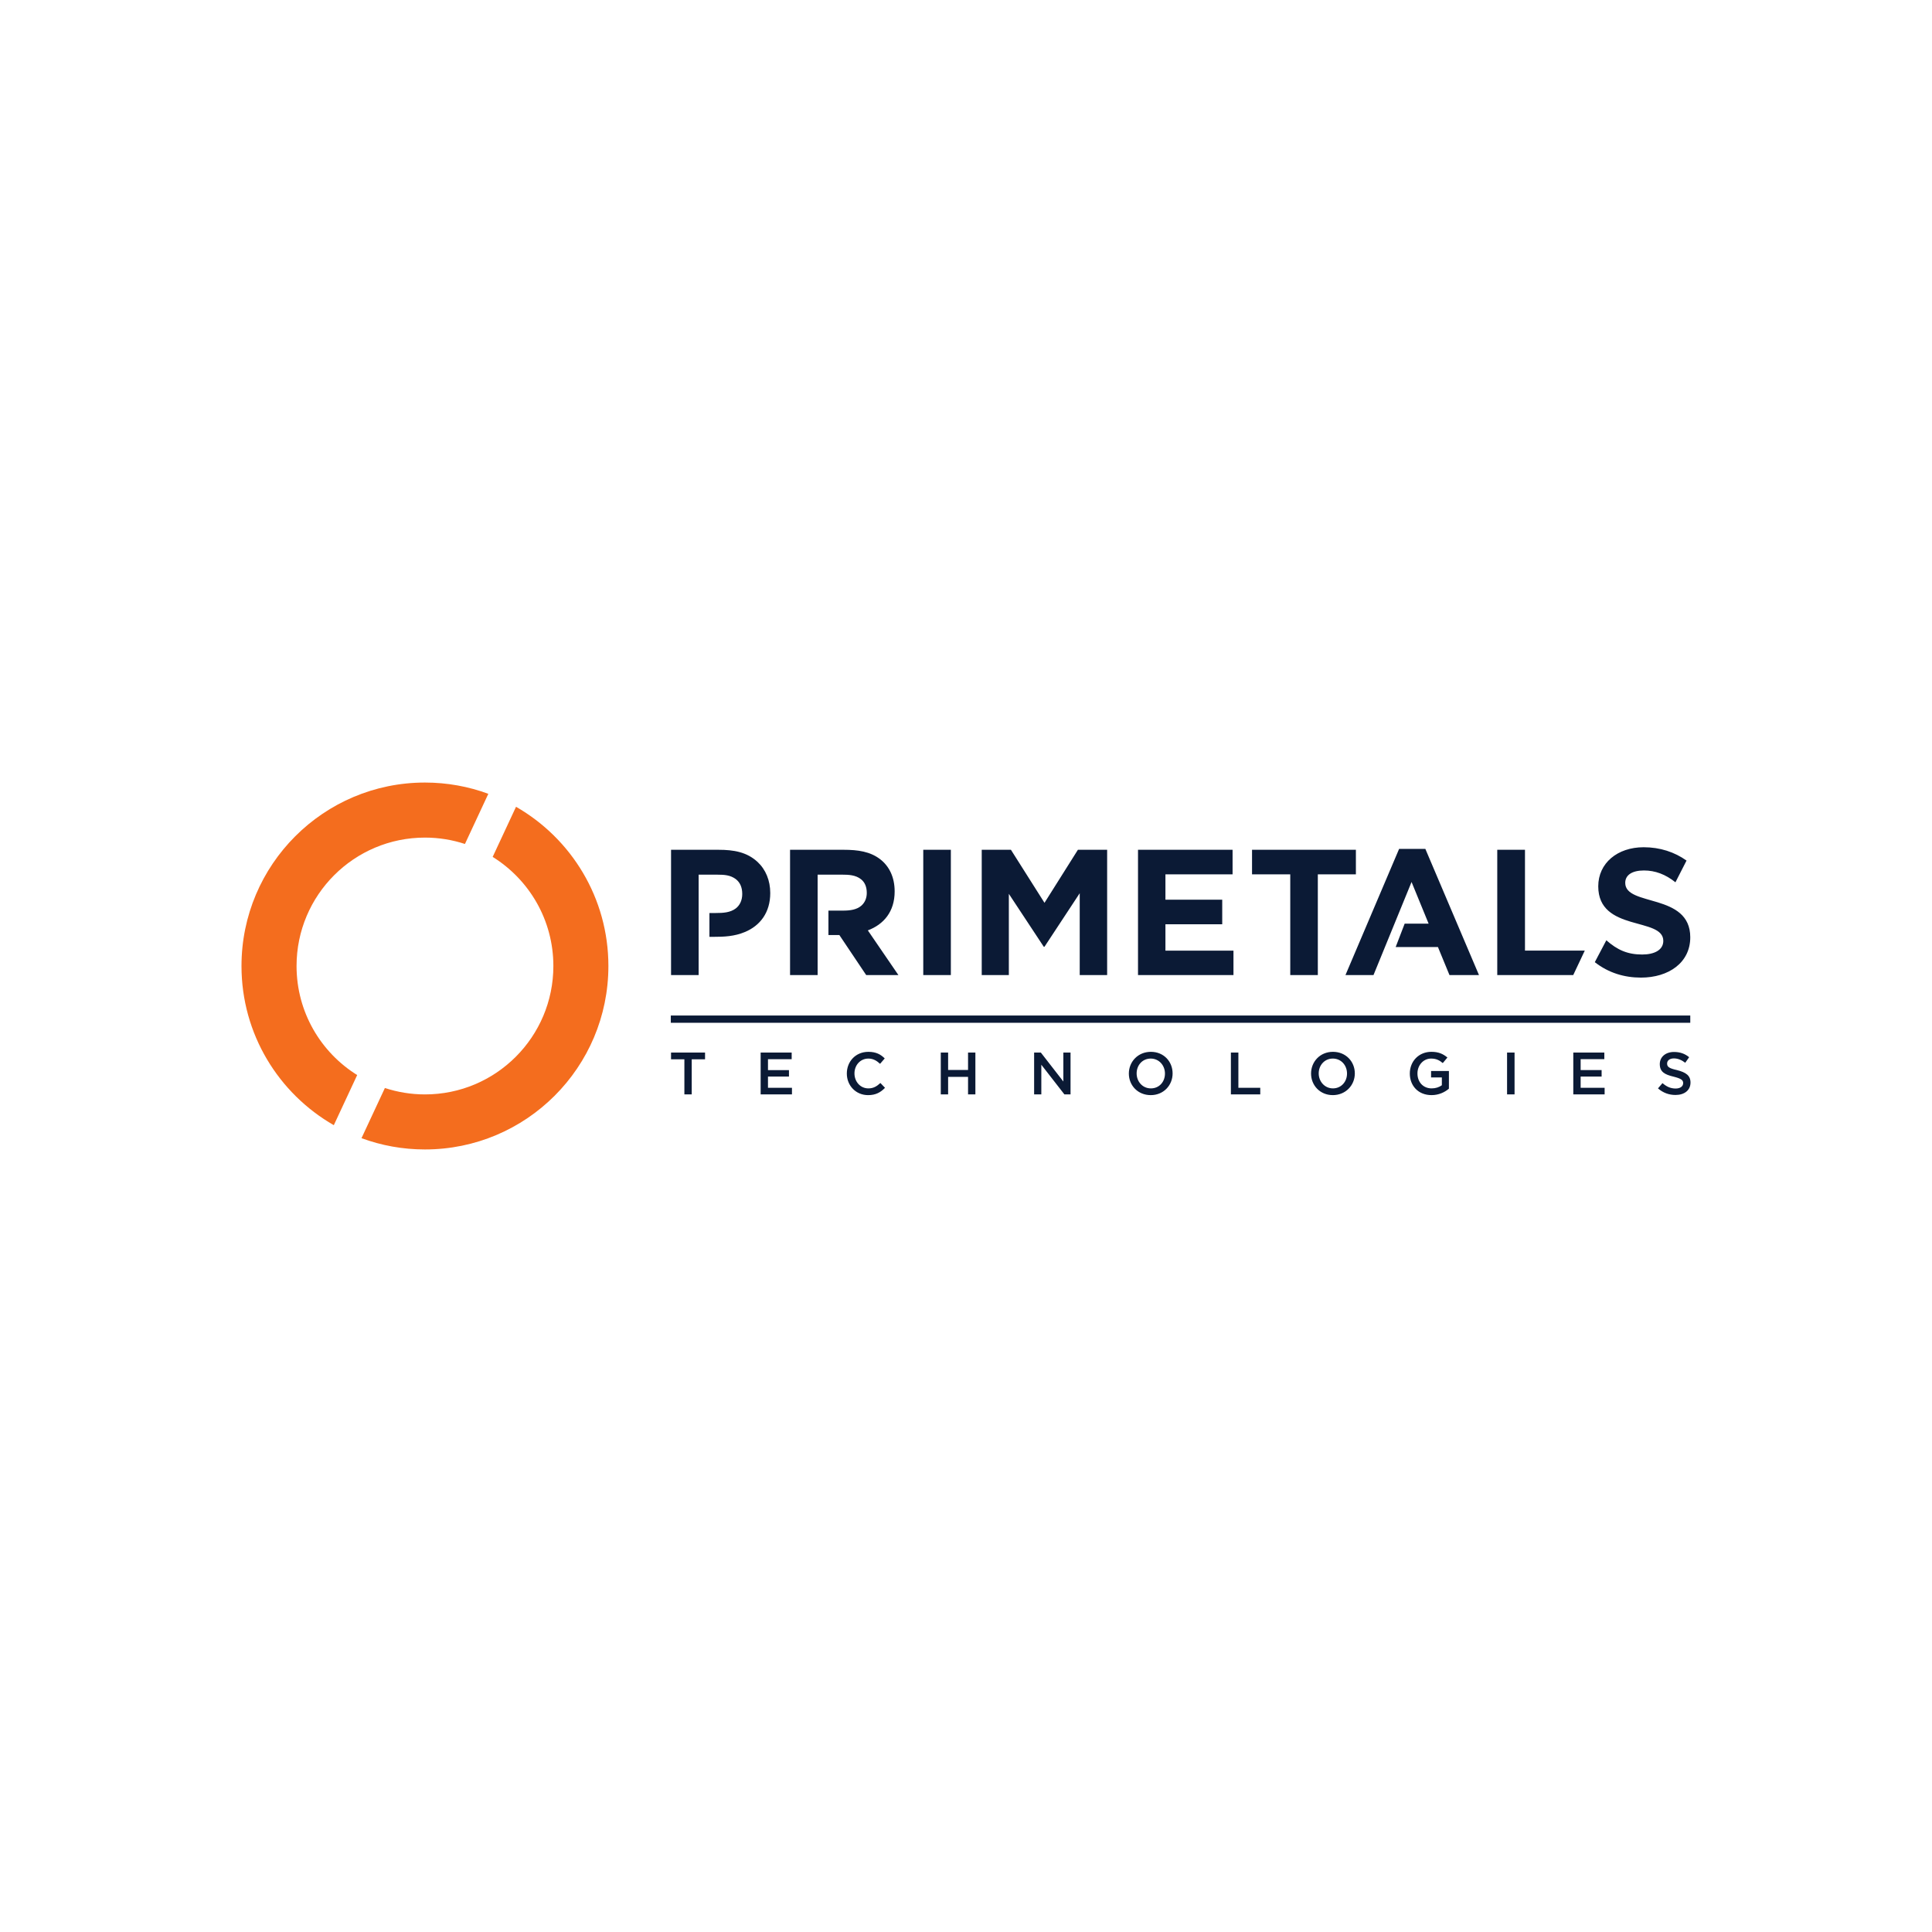 <?xml version="1.0" encoding="UTF-8"?>
<svg id="Camada_1" data-name="Camada 1" xmlns="http://www.w3.org/2000/svg" viewBox="0 0 4000 4000">
  <defs>
    <style>
      .cls-1 {
        fill: #f46d1e;
      }

      .cls-2 {
        fill: #0b1a35;
      }
    </style>
  </defs>
  <path class="cls-1" d="M962.62,1747.36c-26.07-8.53-53.86-13.21-82.75-13.21-146.86,0-265.88,119.02-265.88,265.85,0,95.3,50.16,178.87,125.52,225.78l-48.39,103.78c-114.19-65.48-191.13-188.49-191.13-329.56,0-209.74,170.05-379.82,379.82-379.82,46.12,0,90.33,8.24,131.22,23.32l-48.42,103.86Z"/>
  <path class="cls-1" d="M1068.39,1670.37c114.21,65.5,191.23,188.51,191.23,329.63,0,209.75-170.05,379.82-379.82,379.82-46.17,0-90.44-8.26-131.36-23.35l48.45-103.89c26.12,8.56,53.96,13.29,82.96,13.29,146.8,0,265.84-119.04,265.84-265.87,0-95.4-50.26-179-125.67-225.88l48.36-103.75Z"/>
  <polygon class="cls-2" points="3499.53 2117.56 3401.83 2117.56 1388.84 2117.56 1388.84 2102.53 3499.53 2102.53 3499.53 2117.56"/>
  <path class="cls-2" d="M3468.83,1826.7c-20.5-16.43-41.92-24.48-65.16-24.48-24.85,0-38.8,9.59-38.8,25.7,0,49.65,134.65,20.18,134.65,112.65,0,52.72-44.98,83.46-102.09,83.46-34.15,0-67.01-9.64-95.56-31.96l23.88-45.33c22.98,20.21,44.08,29.48,74.17,29.48,25.75,0,43.77-9.62,43.77-28.24,0-49.92-134.68-17.96-134.68-112.92,0-48.07,39.73-80.95,94.01-80.95,33.86,0,63.92,9.93,88.77,27.6l-22.95,44.98Zm-2000.03,63.6h13.02c15.82,0,30.08-.95,41.29-9.32,8.66-6.5,13.63-17.04,13.63-30.08,0-13.95-4.65-24.2-13.63-31.01-11.2-8.08-22.98-8.98-38.19-8.98h-38.46v207.84h-57.11v-259.35h98.36c31.35,0,58.63,4.65,80.69,25.12,17.03,15.82,26.33,38.51,26.33,64.5,0,40.34-21.05,67.67-52.72,80.7-21.4,9.01-43.11,9.9-63.92,9.9h-9.3v-49.31Zm1631.12,128.44v-259.35h57.39v208.77h123.8l-23.88,50.58h-157.31Zm-256.23,0h-58.03l111.07-261.22h54.3l111.04,261.22h-61.09l-23.9-58.03h-87.48l18.62-48.39h49.6l-35.34-86.24-78.79,192.65Zm-115.27-208.47v208.47h-57.08v-208.47h-79.13v-50.88h215.03v50.88h-78.82Zm-372.29,208.47v-259.35h195.78v50.88h-139.01v52.4h117.59v50.9h-117.59v54.6h140.86v50.58h-197.62Zm-120.68,0v-169.41l-72.93,110.78h-1.53l-72.29-109.54v168.17h-56.13v-259.35h60.46l69.49,109.8,69.18-109.8h60.51v259.35h-56.76Zm-266.82,0h-57.11v-259.35h57.11v259.35Zm-223.38-133.41c14.87,0,28.85-1.87,38.46-10.54,7.13-6.52,10.86-15.53,10.86-26.07,0-12.41-4.02-22.03-11.78-28.21-11.17-9.01-26.08-9.61-38.8-9.61h-51.19v207.84h-57.08v-259.35h110.78c30.11,0,54.89,3.73,75.38,19.23,19.52,14.9,30.4,37.85,30.4,67.01,0,41.89-22.63,68.25-55.52,80.64l63.26,92.47h-66.69l-55.53-82.83h-22.63v-50.58h30.08Z"/>
  <path class="cls-2" d="M3472.08,2215.52c18.33,4.67,27.92,11.17,27.92,25.75,0,16.14-12.71,25.75-31.04,25.75-13.31,0-25.75-4.33-36.29-13.65l9.32-10.86c8.37,7.13,16.43,11.17,27.28,11.17,9.3,0,15.54-4.33,15.54-11.17,0-6.21-3.75-9.3-19.58-13.34-18.62-4.36-28.82-9.93-28.82-26.07,0-14.9,12.07-25.12,29.45-25.12,12.71,0,22.63,3.69,31.32,10.85l-8.05,11.47c-7.76-5.89-15.5-8.98-23.56-8.98-9.04,0-14,4.65-14,10.54,0,6.82,3.75,9.93,20.5,13.66m-150.47-22.63h-49.05v22.63h43.42v13.34h-43.42v23.3h49.65v13.63h-64.87v-86.58h64.26v13.68Zm-185.87,72.9h-15.51v-86.58h15.51v86.58Zm-171.9,1.53c-27.28,0-44.96-19.23-44.96-44.64s18.62-45,44.66-45c14.9,0,24.17,4.33,33.2,11.78l-9.61,11.51c-6.82-5.63-13.37-9.32-24.22-9.32-16.12,0-28.21,13.95-28.21,30.72,0,17.99,11.78,31.01,29.47,31.01,8.37,0,15.48-2.48,21.05-6.52v-16.12h-22.32v-13.34h36.93v36.58c-8.38,7.16-20.79,13.34-36,13.34m-204.44-75.68c-17.09,0-29.13,13.95-29.13,30.72s12.38,31.01,29.45,31.01,29.16-13.66,29.16-30.7-12.09-31.04-29.47-31.04m0,75.68c-26.36,0-44.99-20.13-44.99-44.64s18.62-45,45.3-45,45.32,20.17,45.32,44.69-18.94,44.96-45.64,44.96m-210.96-88.11h15.51v72.95h45.3v13.63h-60.8v-86.58Zm-165.98,12.44c-17.38,0-29.16,13.95-29.16,30.72s12.07,31.01,29.48,31.01,29.16-13.66,29.16-30.7-12.44-31.04-29.47-31.04m0,75.68c-26.68,0-45.3-20.13-45.3-44.64s18.91-45,45.61-45,44.98,20.17,44.98,44.69-18.59,44.96-45.3,44.96m-180.88-88.11h14.87v86.58h-12.71l-47.78-61.44v61.44h-14.9v-86.58h13.94l46.57,59.9v-59.9Zm-238.59,50.29v36.29h-15.19v-86.58h15.19v36h41.26v-36h15.19v86.58h-15.19v-36.29h-41.26Zm-165.69,37.82c-25.12,0-44.03-19.52-44.03-44.64s18.31-45,44.64-45c16.14,0,25.75,5.57,33.84,13.65l-9.62,11.17c-7.13-6.52-14.29-10.86-24.22-10.86-16.75,0-28.82,13.66-28.82,30.72s12.07,31.01,28.82,31.01c10.54,0,17.4-4.33,24.85-11.17l9.59,9.96c-9.01,9.27-18.94,15.16-35.05,15.16m-158.21-74.43h-49.05v22.63h43.45v13.34h-43.45v23.3h49.65v13.63h-64.84v-86.58h64.24v13.68Zm-206.95,72.9h-15.19v-72.61h-27.63v-13.97h70.42v13.97h-27.6v72.61Z"/>
</svg>